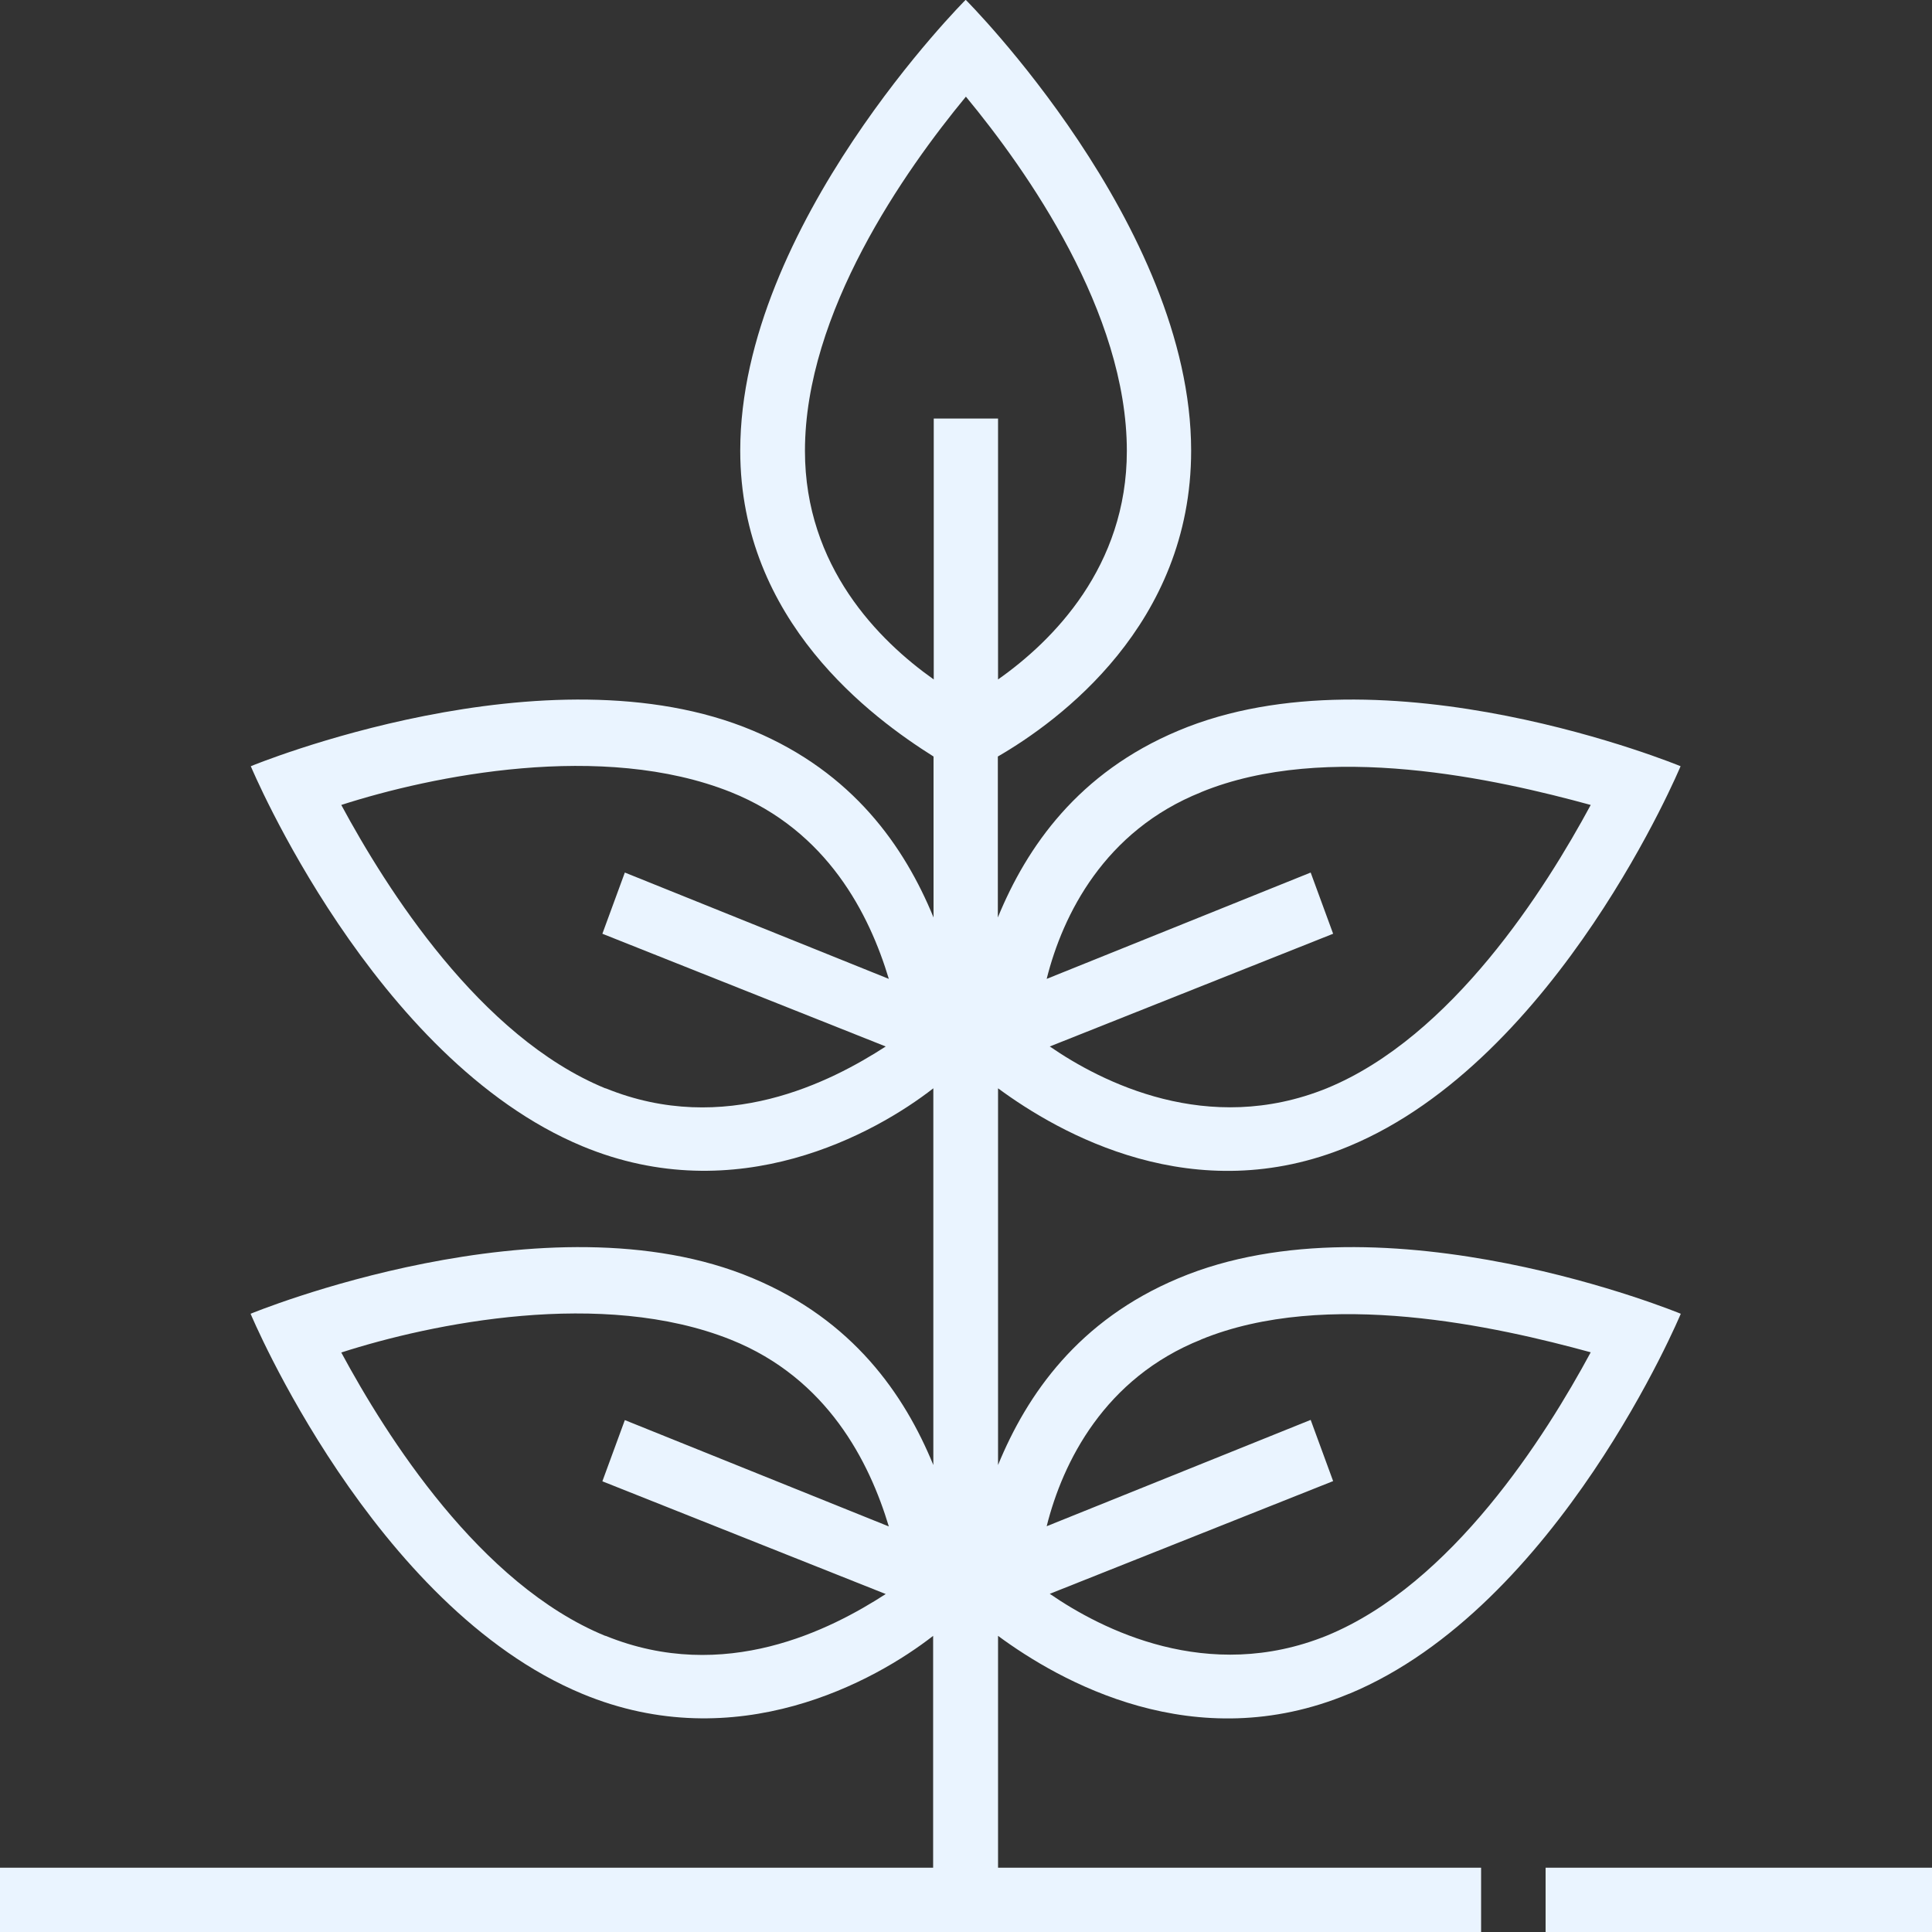 <svg xmlns="http://www.w3.org/2000/svg" width="304" height="304" viewBox="0 0 304 304" fill="none"><rect x="0" y="0" width="304" height="304" fill="#333333" stroke="none"/><g clip-path="url(#clip0_937_5344)"><path d="M243.2 293.883H304V304H243.2V293.883Z" fill="#EAF4FF"></path><path d="M212.297 266.515C245.243 252.831 264.472 206.72 264.472 206.72C264.472 206.72 217.842 187.459 185.416 201.143C169.721 207.725 161.615 219.367 157.042 230.521V171.245C166.673 178.347 187.945 190.507 212.265 180.357C245.21 166.673 264.439 120.563 264.439 120.563C264.439 120.563 217.81 101.301 185.383 114.985C169.689 121.568 161.582 133.209 157.01 144.364V119.038C166.641 113.461 187.426 98.253 187.426 70.917C187.426 35.443 151.951 -0.032 151.951 -0.032C151.951 -0.032 116.477 35.443 116.477 70.917C116.477 97.767 137.262 112.975 146.893 119.038V144.364C142.321 133.209 134.214 121.568 118.519 114.985C86.093 101.301 39.463 120.563 39.463 120.563C39.463 120.563 58.725 166.673 91.638 180.357C115.958 190.474 137.748 178.347 146.86 171.245V230.521C142.288 219.367 134.182 207.725 118.487 201.143C86.06 187.459 39.431 206.72 39.431 206.72C39.431 206.72 58.692 252.831 91.605 266.515C115.925 276.632 137.716 264.505 146.828 257.403V293.883H0V304H233.05V293.883H157.042V257.403C166.673 264.505 187.945 276.665 212.265 266.515H212.297ZM188.983 210.774C208.73 202.667 235.612 208.763 250.301 212.784C243.2 225.949 228.511 249.264 208.763 257.371C190.02 264.959 173.288 256.365 165.181 250.788L209.768 233.051L206.234 223.42L164.695 240.152C167.224 230.035 173.807 216.837 189.015 210.774H188.983ZM188.983 124.648C208.73 116.542 235.612 122.638 250.301 126.659C243.2 139.824 228.511 163.139 208.763 171.245C190.02 178.833 173.288 170.24 165.181 164.663L209.768 146.925L206.234 137.295L164.695 154.027C167.224 143.91 173.807 130.712 189.015 124.648H188.983ZM126.659 70.95C126.659 49.159 142.353 26.882 151.984 15.208C161.615 26.849 177.309 49.159 177.309 70.95C177.309 89.174 165.668 100.847 157.042 106.911V65.859H146.925V106.911C138.3 100.815 126.659 89.174 126.659 70.95ZM95.237 171.245C75.489 163.139 60.8 139.824 53.699 126.659C67.901 122.087 94.751 116.542 115.017 124.648C130.225 130.745 136.808 143.91 139.856 154.027L98.318 137.295L94.783 146.925L139.37 164.663C130.744 170.24 114.045 178.866 95.302 171.245H95.237ZM95.237 257.403C75.489 249.296 60.8 225.982 53.699 212.816C67.901 208.244 94.751 202.699 115.017 210.806C130.225 216.902 136.808 230.067 139.856 240.185L98.318 223.452L94.783 233.083L139.37 250.82C130.744 256.398 114.045 265.023 95.302 257.403H95.237Z" fill="#EAF4FF"></path></g><defs><clipPath id="clip0_937_5344"><rect width="304" height="304" fill="white"></rect></clipPath></defs></svg>